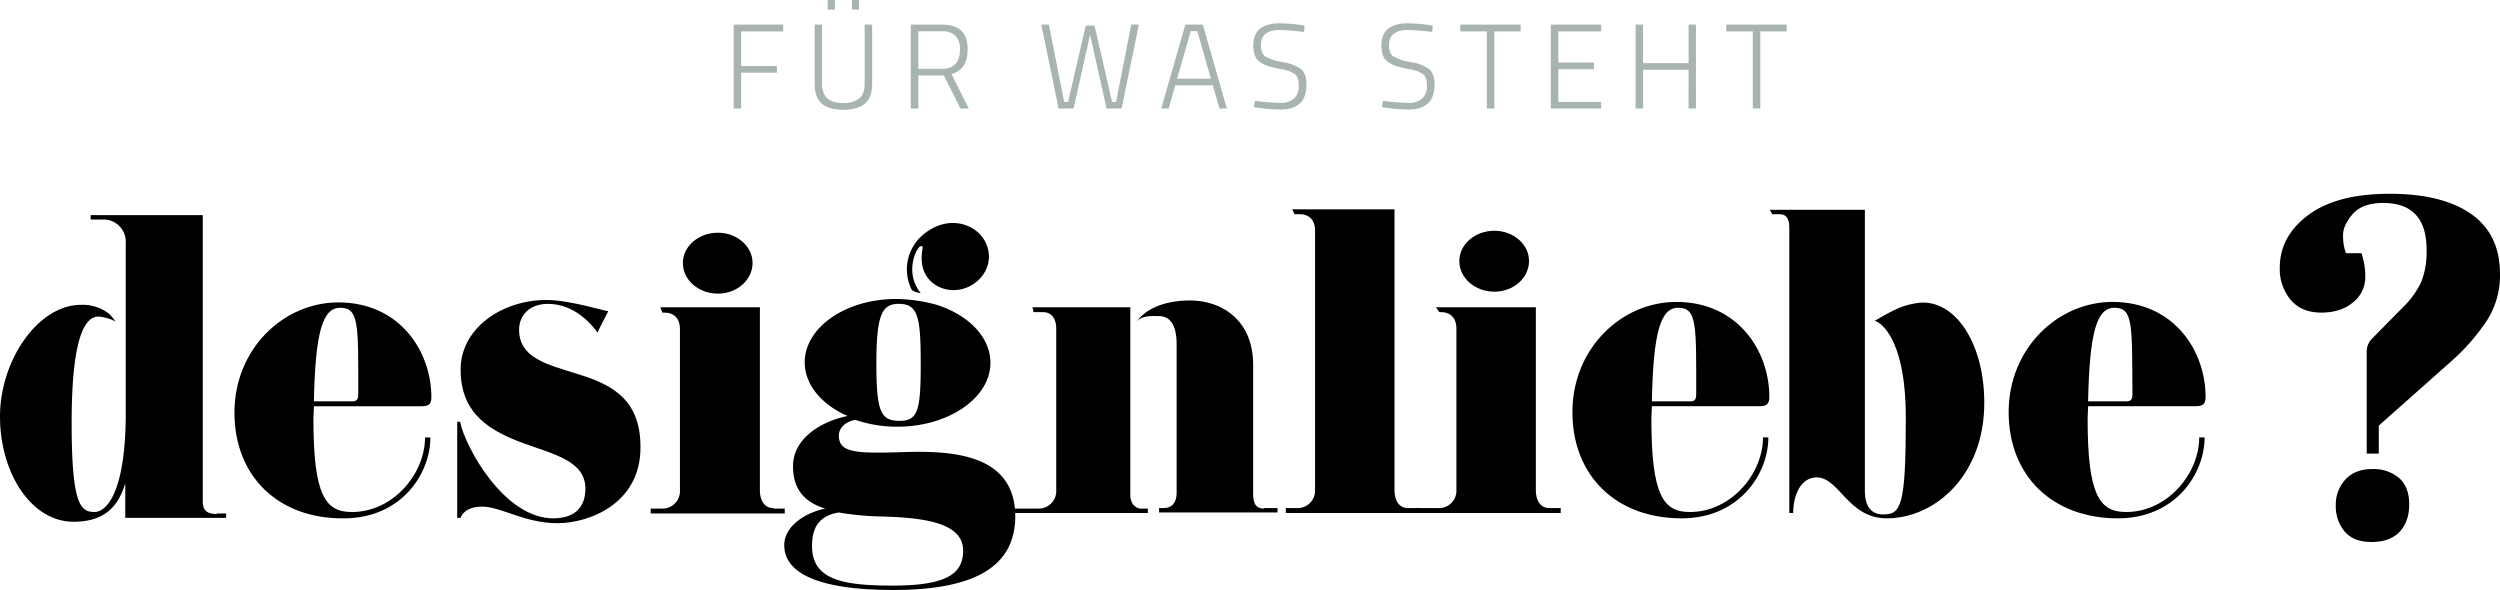 <svg xmlns="http://www.w3.org/2000/svg" width="828.24" height="195.46" viewBox="0 0 828.24 195.46">
  <g id="Gruppe_68" data-name="Gruppe 68" transform="translate(-479 -1278.04)">
    <path id="Pfad_97" data-name="Pfad 97" d="M243.06,45V17.2h16.4v2.24H245.54V30.92h11.84v2.2H245.54V45Zm29.28-8.16q0,6.32,6.92,6.32a8.362,8.362,0,0,0,5.4-1.48q1.8-1.48,1.8-4.84V17.2h2.48V36.84q0,4.52-2.44,6.54t-7.14,2.02q-4.7,0-7.08-2.02t-2.38-6.54V17.2h2.44Zm1.88-24.6V9.04h2.36v3.2Zm8.04,0V9.04h2.32v3.2Zm21.96,21.8V45h-2.48V17.2h10.2q4.36,0,6.5,1.98t2.14,6.26q0,6.68-5.36,8.12L320.94,45h-2.76L312.7,34.04Zm13.8-8.56a6.274,6.274,0,0,0-1.48-4.6,6.274,6.274,0,0,0-4.6-1.48h-7.72V31.84h7.72Q318.02,31.84,318.02,25.48Zm26.96-8.28h2.52l5.04,25.6h1.32l5.84-25.28h2.92l5.8,25.28h1.32l5.04-25.6h2.52L371.58,45h-4.96l-5.48-24.4L355.66,45H350.7ZM384.7,45l8-27.8h5.8L406.46,45h-2.44l-2.24-7.68h-12.4L387.18,45Zm9.8-25.64-4.52,15.76h11.2l-4.52-15.76Zm29.68-.4q-6.44,0-6.44,4.92,0,2.88,1.46,3.88a17.169,17.169,0,0,0,5.72,1.84A14.26,14.26,0,0,1,431,31.92q1.82,1.48,1.82,4.96,0,4.48-2.22,6.46t-6.5,1.98a54.57,54.57,0,0,1-7.24-.56l-1.44-.2.28-2.12a73.852,73.852,0,0,0,8.48.68,6.439,6.439,0,0,0,4.56-1.46,5.581,5.581,0,0,0,1.56-4.28q0-2.82-1.38-3.84a10.955,10.955,0,0,0-4.4-1.58,37.391,37.391,0,0,1-4.42-1.02,9.875,9.875,0,0,1-2.62-1.32,4.751,4.751,0,0,1-1.74-2.2,9.429,9.429,0,0,1-.52-3.38q0-7.28,8.8-7.28a54.888,54.888,0,0,1,6.88.56l1.32.2-.2,2.12A74,74,0,0,0,424.18,18.96Zm42.44,0q-6.44,0-6.44,4.92,0,2.88,1.46,3.88a17.169,17.169,0,0,0,5.72,1.84,14.26,14.26,0,0,1,6.08,2.32q1.82,1.48,1.82,4.96,0,4.48-2.22,6.46t-6.5,1.98a54.57,54.57,0,0,1-7.24-.56l-1.44-.2.28-2.12a73.852,73.852,0,0,0,8.48.68,6.439,6.439,0,0,0,4.56-1.46,5.581,5.581,0,0,0,1.56-4.28q0-2.82-1.38-3.84a10.955,10.955,0,0,0-4.4-1.58,37.391,37.391,0,0,1-4.42-1.02,9.875,9.875,0,0,1-2.62-1.32,4.751,4.751,0,0,1-1.74-2.2,9.429,9.429,0,0,1-.52-3.38q0-7.28,8.8-7.28a54.888,54.888,0,0,1,6.88.56l1.32.2-.2,2.12A74,74,0,0,0,466.62,18.96Zm17.16.48V17.2h20v2.24h-8.72V45h-2.48V19.44Zm30,25.56V17.2h16.68v2.24h-14.2V29.76h11.8v2.2h-11.8V42.8h14.2V45Zm45.64,0V32.16H544.34V45h-2.48V17.2h2.48V29.96h15.08V17.2h2.44V45ZM571.9,19.44V17.2h20v2.24h-8.72V45H580.7V19.44Z" transform="translate(479 1269)" fill="#a8b4ae"/>
    <path id="Pfad_96" data-name="Pfad 96" d="M9.28,79.72q0-10.4,9.44-17.44t26.96-7.04q17.52,0,27.04,6.72T82.24,81.8A27.773,27.773,0,0,1,78,97.08,69.279,69.279,0,0,1,66.24,110.6L42.08,132.04v9.28h-4v-33.6a6.069,6.069,0,0,1,1.76-4.48l9.92-10.08a29.352,29.352,0,0,0,6.4-8.72A27.161,27.161,0,0,0,57.92,73.8q0-15.52-14.4-15.52-6.88,0-10.08,3.68T30.24,69a16.807,16.807,0,0,0,.96,5.92h5.12A22.731,22.731,0,0,1,37.6,83a10.447,10.447,0,0,1-4,8.16q-4,3.44-10.56,3.44T12.88,90.36A15.868,15.868,0,0,1,9.28,79.72Zm30.4,90.88q-5.92,0-8.88-3.44a12.777,12.777,0,0,1-2.96-8.64,12.193,12.193,0,0,1,3.2-8.64q3.2-3.44,8.8-3.44a13.064,13.064,0,0,1,8.96,2.96q3.36,2.96,3.36,8.72t-3.2,9.12Q45.76,170.6,39.68,170.6Z" transform="translate(1225 1287)"/>
    <g id="designliebe_quer" transform="translate(465.1 1323.584)">
      <g id="Gruppe_66" data-name="Gruppe 66" transform="translate(13.9 23.8)">
        <path id="Pfad_77" data-name="Pfad 77" d="M85.758,123.987c-2.907,0-4.683-.807-4.683-4.2V25H43.935v1.453H48.78A7.384,7.384,0,0,1,55.562,34.2V90.4c0,26.644-6.459,32.942-10.335,32.942-4.683,0-7.59-2.422-7.59-29.551s4.037-35.2,8.881-35.2c.969,0,4.683.807,5.652,1.776a10.11,10.11,0,0,0-2.422-2.907,14.047,14.047,0,0,0-9.043-2.745C26.5,54.712,13.9,73.121,13.9,91.691c0,18.732,10.335,34.88,24.383,34.88,9.689,0,14.695-4.521,17.117-12.757v11.465H88.827v-1.453H85.758Z" transform="translate(-13.9 -23.062)"/>
        <path id="Pfad_78" data-name="Pfad 78" d="M123.847,77.3H88.321c0,1.453-.161,2.745-.161,4.2,0,25.514,4.037,30.843,12.757,30.843,13.726,0,24.222-12.757,24.222-24.706h1.776c0,12.111-9.689,26.806-28.743,26.806C76.533,114.6,62,100.548,62,79.394S78.309,42.9,96.4,42.9c20.346,0,30.843,16.148,30.843,31.489C127.238,76.811,126.107,77.3,123.847,77.3ZM97.041,44.676c-5.813,0-8.235,7.913-8.72,31H99.948c1.615,0,3.068.323,3.068-2.261C103.016,50.328,103.339,44.676,97.041,44.676Z" transform="translate(15.672 -12.057)"/>
        <path id="Pfad_79" data-name="Pfad 79" d="M165.626,48.785c6.3,0,11.465-4.521,11.465-10.173,0-5.49-5.167-10.012-11.465-10.012C159.167,28.6,154,33.121,154,38.612,154,44.264,159.167,48.785,165.626,48.785Z" transform="translate(72.233 -20.849)"/>
        <path id="Pfad_80" data-name="Pfad 80" d="M188.093,110.43c-3.068,0-4.521-2.584-4.521-5.975V43.9H150.63c0,.161.323.807,0,.161,0,.161.161.323.161.484a7.872,7.872,0,0,1,.484,1.13h.646c3.391,0,5.167,2.1,5.167,5.49v53.45a5.767,5.767,0,0,1-5.975,5.975H147.4v1.615h44.407v-1.615h-3.714Z" transform="translate(68.175 -11.443)"/>
        <path id="Pfad_81" data-name="Pfad 81" d="M204.545,49.85a10.829,10.829,0,0,1-1.453-2.261c-3.068-5.813-.161-12.434,1.292-13.241a.71.71,0,0,1,.807.161c.161.161-1.292,4.844.807,8.881,2.584,5.006,9.2,6.944,14.695,4.2s8.235-9.043,5.167-14.856c-2.584-5.006-9.85-8.235-17.117-4.521-9.043,4.683-10.5,14.21-7.105,20.669A7.717,7.717,0,0,0,204.545,49.85Z" transform="translate(100.49 -22.076)"/>
        <path id="Pfad_82" data-name="Pfad 82" d="M261.293,106.07V43.9H228.835a4.991,4.991,0,0,1,.323,1.292v.323h3.23c2.907,0,4.36,2.261,4.36,5.49v53.45a5.806,5.806,0,0,1-5.975,6.136H220.761l-.161,1.453h46.506v-1.453h-2.422C263.554,110.591,261.293,109.461,261.293,106.07Z" transform="translate(113.178 -11.443)"/>
        <path id="Pfad_83" data-name="Pfad 83" d="M289.369,111.452c-2.584,0-3.553-1.615-3.553-4.844V63.815c0-14.856-10.5-21.315-20.831-21.315-7.428,0-14.049,2.1-17.6,6.782l-.484.646c1.776-2.584,5.329-2.261,7.59-2.261,3.23,0,5.975,2.1,5.975,9.366v49.251c0,3.068-1.453,5.006-4.36,5.006h-1.453v1.453h39.24V111.29h-4.521Z" transform="translate(129.347 -12.303)"/>
        <path id="Pfad_84" data-name="Pfad 84" d="M318.231,122.787c-3.068,0-4.521-2.584-4.521-5.975V23.8H279.8c.323.484.484,1.13.807,1.615h1.615c3.391,0,5.167,2.1,5.167,5.49v85.907a5.767,5.767,0,0,1-5.975,5.975H277.7V124.4h44.407v-1.615Z" transform="translate(148.283 -23.8)"/>
        <path id="Pfad_85" data-name="Pfad 85" d="M348.768,110.43c-3.068,0-4.521-2.584-4.521-5.975V43.9h-33.1c.323.484.807,1.13,1.13,1.615h.484c3.391,0,5.167,2.1,5.167,5.49v53.45a5.767,5.767,0,0,1-5.975,5.975h-7.59l-.161,1.615h48.282V110.43Z" transform="translate(164.575 -11.443)"/>
        <path id="Pfad_86" data-name="Pfad 86" d="M398.347,77.357H362.821c0,1.453-.161,2.745-.161,4.2,0,25.514,4.037,30.843,12.757,30.843,13.726,0,24.222-12.757,24.222-24.706h1.776c0,12.111-9.689,26.806-28.743,26.806-21.638,0-36.171-14.049-36.171-35.2S352.809,42.8,370.9,42.8c20.346,0,30.843,16.148,30.843,31.489C401.738,76.872,400.607,77.357,398.347,77.357ZM371.541,44.738c-5.813,0-8.235,7.913-8.72,31h11.627c1.615,0,3.068.323,3.068-2.261C377.516,50.39,377.839,44.738,371.541,44.738Z" transform="translate(184.433 -12.119)"/>
        <path id="Pfad_87" data-name="Pfad 87" d="M425.121,54.9c-4.2.807-6.3,1.615-13.4,5.813.484-.161,10.335,3.553,10.335,32.134,0,29.551-1.615,31.973-7.59,31.973-3.391,0-5.975-2.1-5.975-7.751V23.9H377c.323.484.484.969.807,1.453h2.261c1.938,0,3.391.807,3.391,4.521V124.34h1.292c0-6.3,2.745-11.788,7.751-11.788,7.59,0,10.335,13.564,23.253,13.564,15.825,0,32.3-14.049,32.3-38.271C448.051,67.177,437.555,52.482,425.121,54.9Z" transform="translate(209.332 -23.739)"/>
        <path id="Pfad_88" data-name="Pfad 88" d="M487.847,77.357H452.321c0,1.453-.161,2.745-.161,4.2,0,25.514,4.037,30.843,12.757,30.843,13.726,0,24.222-12.757,24.222-24.706h1.776c0,12.111-9.689,26.806-28.743,26.806-21.638,0-36.171-14.049-36.171-35.2S442.309,42.8,460.4,42.8c20.346,0,30.843,16.148,30.843,31.489C491.238,76.872,490.107,77.357,487.847,77.357ZM461.041,44.738c-5.813,0-8.235,7.913-8.72,31h11.627c1.615,0,3.068.323,3.068-2.261C466.854,50.39,467.339,44.738,461.041,44.738Z" transform="translate(239.457 -12.119)"/>
      </g>
      <g id="Gruppe_67" data-name="Gruppe 67" transform="translate(273.721 53.51)">
        <path id="Pfad_89" data-name="Pfad 89" d="M215.008,92.905c-15.986.484-22.123.484-22.123-5.49,0-2.584,2.422-4.683,5.49-5.167a42.444,42.444,0,0,0,13.887,2.261c16.955,0,30.843-9.527,30.843-21.154,0-8.558-7.267-15.825-17.763-19.216a53.055,53.055,0,0,0-13.08-1.938c-16.955-.161-30.681,9.366-30.681,20.992,0,7.428,5.652,14.049,14.21,17.763-9.366,1.938-18.086,7.751-18.086,16.632,0,7.751,3.876,11.949,10.658,14.049-6.944,1.453-13.564,5.975-13.564,12.111,0,9.366,11.465,14.856,36.171,14.856,29.551,0,40.37-9.366,40.37-24.545C251.18,93.874,231.156,92.421,215.008,92.905Zm-2.261-49.09c6.3,0,7.267,4.2,7.267,19.539,0,15.5-.807,19.216-6.944,19.216-6.3,0-7.751-2.907-7.751-19.055C205.32,47.207,207.257,43.816,212.748,43.816Zm-1.938,93.335c-16.309,0-26.806-1.776-26.806-13.08,0-5.652,1.938-10.012,8.881-11.142a91.724,91.724,0,0,0,12.757,1.292c14.049.323,28.42,1.615,28.42,11.3C234.063,132.791,229.38,137.151,210.81,137.151Z" transform="translate(-174.8 -42.199)"/>
      </g>
      <path id="Pfad_90" data-name="Pfad 90" d="M324.927,48.385c-6.459,0-11.627-4.521-11.627-10.173,0-5.49,5.167-10.012,11.627-10.012,6.3,0,11.465,4.521,11.465,10.012C336.392,43.864,331.224,48.385,324.927,48.385Z" transform="translate(184.07 2.705)"/>
      <path id="Pfad_91" data-name="Pfad 91" d="M147.1,66.783c-9.689-3.068-18.893-5.167-18.893-14.533,0-4.683,3.391-8.558,9.527-8.558,6.944,0,12.6,4.2,16.471,9.527.323-.807.646-1.453.969-2.1.807-1.615,1.776-3.391,2.584-5.006-.484.161-12.757-3.714-20.508-3.714-14.533,0-28.42,9.2-28.42,23.092,0,15.179,10.5,20.508,20.831,24.383,10.335,3.714,20.508,5.975,20.508,15.018,0,6.621-4.037,9.85-10.658,9.85-16.309,0-29.228-23.737-30.843-31.973H107.7v31.811h1.13c.323-.969,1.776-3.714,7.105-3.714,6.3,0,14.049,5.49,25.029,5.49,10.173,0,27.452-6.3,27.452-25.029C168.578,74.534,157.759,70.013,147.1,66.783Z" transform="translate(57.668 11.435)"/>
    </g>
  </g>
</svg>
